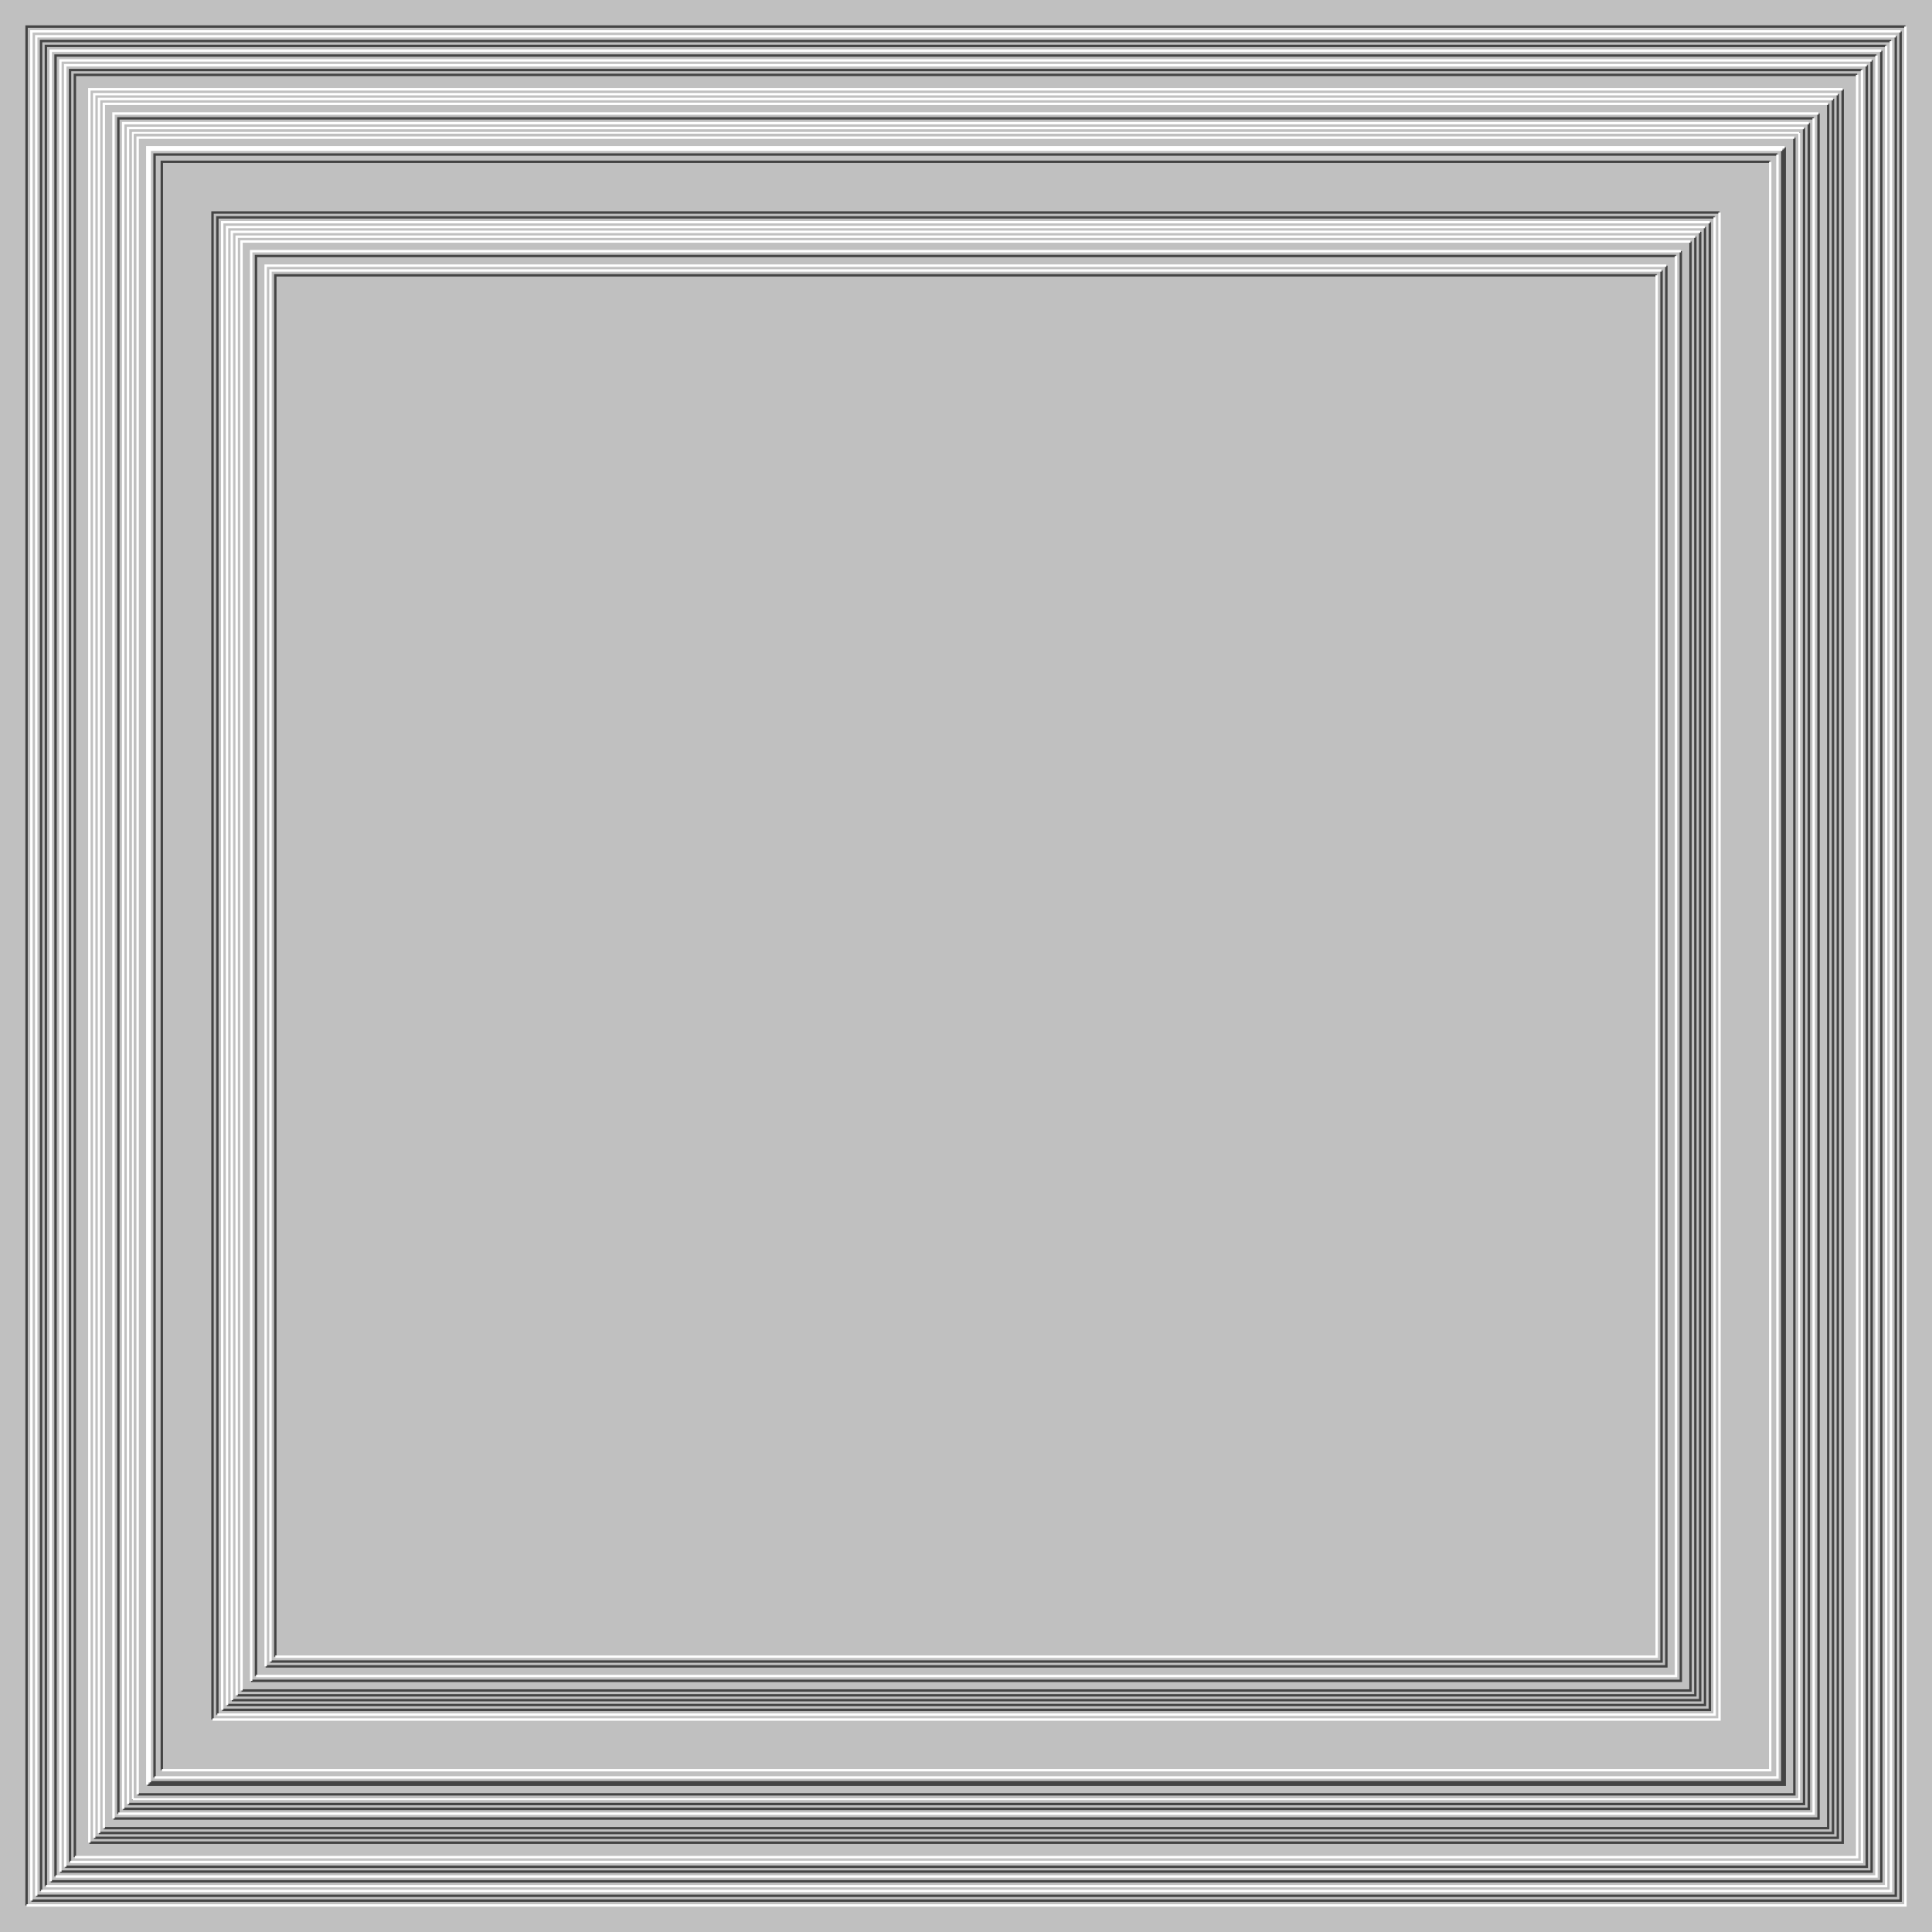 <svg xmlns="http://www.w3.org/2000/svg" width="800px" height="800px"><rect width="100%" height="100%" fill="silver"/><path fill="none" stroke="#444" d="M0 0 M11 789 V11 H789 M13 787 H787 V13 M15 785 H785 V15 M17 783 V17 H783 M19 781 V19 H781 M21 779 H779 V21 M23 777 V23 H777 M25 775 H775 V25 M27 773 H773 V27 M29 771 V29 H771 M31 769 V31 H769 M37 763 H763 V37 M39 761 H761 V39 M41 759 H759 V41 M43 757 H757 V43 M47 753 H753 V47 M53 747 H747 V53 M55 745 H745 V55 M62 738 H738 V62 M64 736 V64 H736 M49 751 V49 H751 M51 749 H749 V51 M55 745 V55 H745 M57 743 H743 V57 M61 739 H739 V61 M67 733 V67 H733 M88 712 V88 H712 M90 710 V90 H710 M92 708 H708 V92 M94 706 H706 V94 M96 704 H704 V96 M98 702 H702 V98 M100 700 H700 V100 M104 696 H696 V104 M106 694 V106 H694 M110 690 H690 V110 M112 688 H688 V112 M114 686 V114 H686"/><path fill="none" stroke="#FFF" d="M0 0 M11 789 H789 V11 M13 787 V13 H787 M15 785 V15 H785 M17 783 H783 V17 M19 781 H781 V19 M21 779 V21 H779 M23 777 H777 V23 M25 775 V25 H775 M27 773 V27 H773 M29 771 H771 V29 M31 769 H769 V31 M37 763 V37 H763 M39 761 V39 H761 M41 759 V41 H759 M43 757 V43 H757 M47 753 V47 H753 M53 747 V53 H747 M55 745 V55 H745 M62 738 V62 H738 M64 736 H736 V64 M49 751 H751 V49 M51 749 V51 H749 M55 745 H745 V55 M57 743 V57 H743 M61 739 V61 H739 M67 733 H733 V67 M88 712 H712 V88 M90 710 H710 V90 M92 708 V92 H708 M94 706 V94 H706 M96 704 V96 H704 M98 702 V98 H702 M100 700 V100 H700 M104 696 V104 H696 M106 694 H694 V106 M110 690 V110 H690 M112 688 V112 H688 M114 686 H686 V114"/></svg>